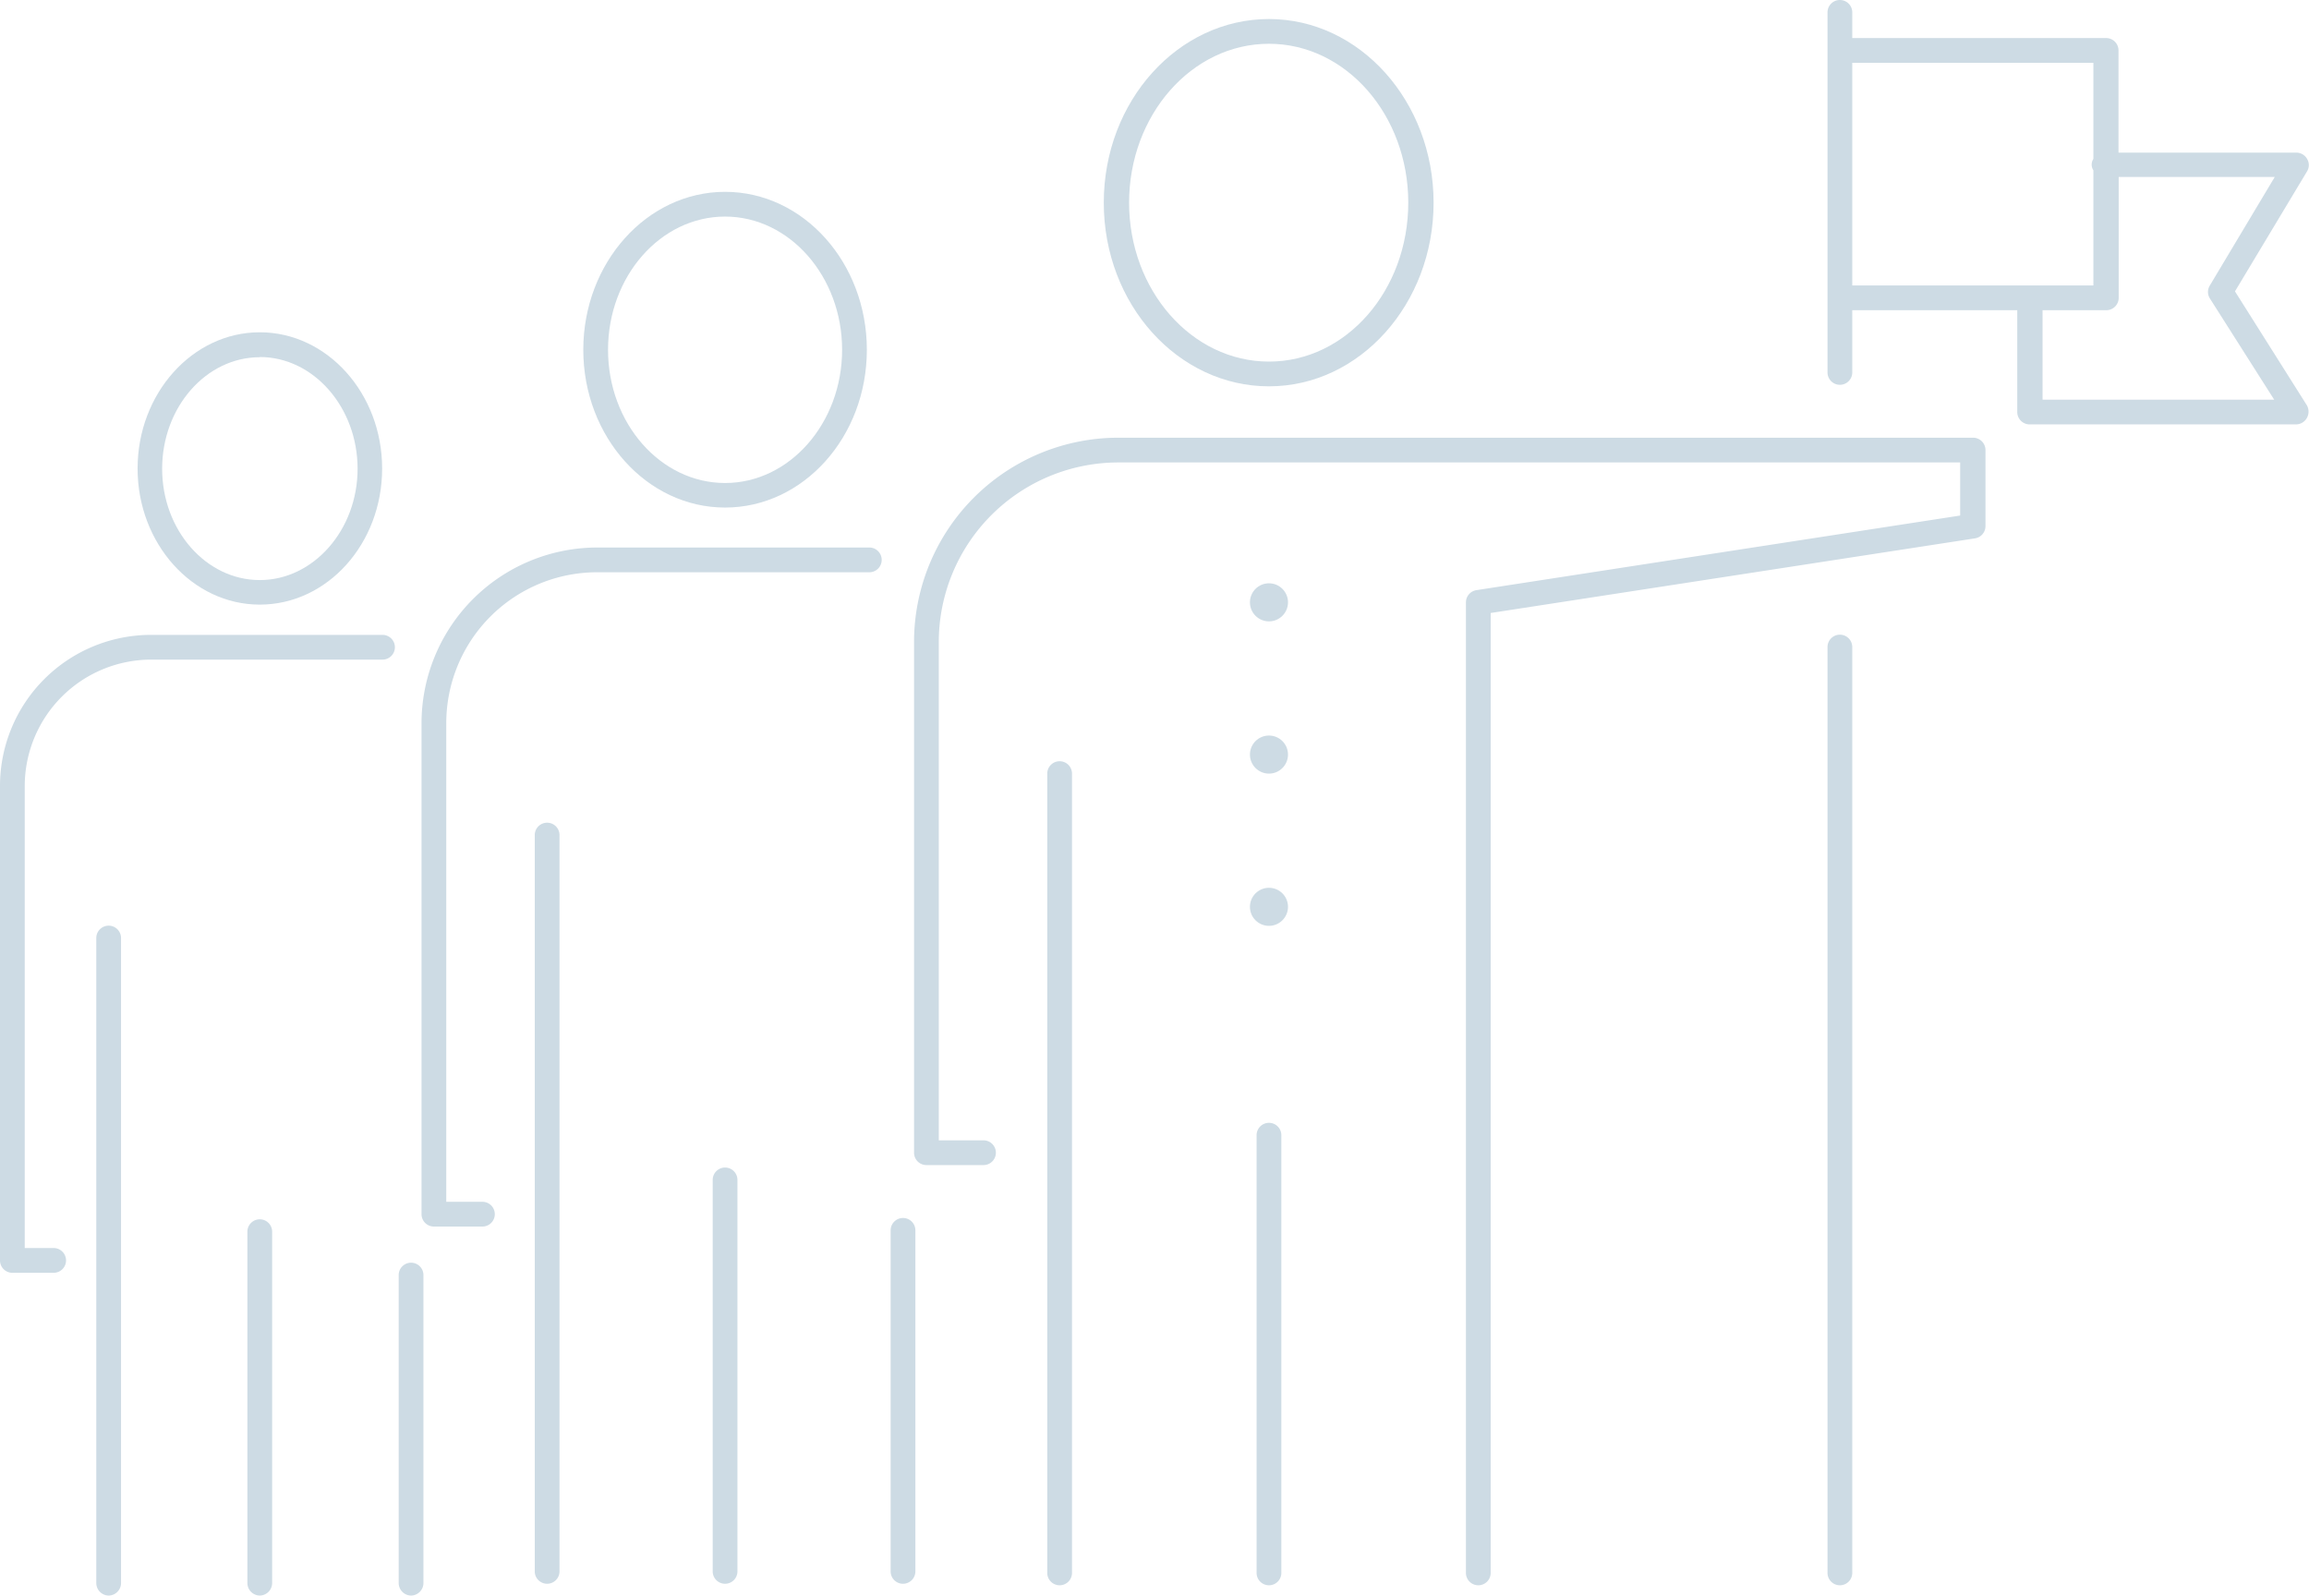 <svg id="i_service2" data-name="icon" xmlns="http://www.w3.org/2000/svg" viewBox="0 0 121.33 83.84"><path d="M66.68,20.3C61.91,20.3,58,16,58,10.65S61.91,1,66.68,1s8.65,4.33,8.65,9.65S71.45,20.3,66.68,20.3Zm0-18c-4.06,0-7.35,3.75-7.35,8.35S62.62,19,66.68,19,74,15.25,74,10.65,70.73,2.3,66.68,2.3Z" fill="#cddbe4"/><path d="M77.68,83.3a.65.65,0,0,1-.65-.65v-51a.65.65,0,0,1,.55-.64L103,27.09V24.3H58.76a9.44,9.44,0,0,0-9.43,9.43V59.92h2.35a.65.65,0,0,1,0,1.3h-3a.65.65,0,0,1-.65-.65V33.73A10.74,10.74,0,0,1,58.76,23h44.92a.65.65,0,0,1,.65.65v4a.65.65,0,0,1-.56.64L78.33,32.21V82.65A.65.65,0,0,1,77.68,83.3Z" fill="#cddbe4"/><path d="M55.68,83.3a.65.65,0,0,1-.65-.65v-42a.65.65,0,0,1,1.3,0v42A.65.65,0,0,1,55.68,83.3Z" fill="#cddbe4"/><path d="M66.68,83.3a.65.65,0,0,1-.65-.65v-23a.65.65,0,0,1,1.3,0v23A.65.65,0,0,1,66.68,83.3Z" fill="#cddbe4"/><path d="M96.68,83.3a.65.65,0,0,1-.65-.65V34a.65.65,0,1,1,1.3,0V82.65A.65.65,0,0,1,96.68,83.3Z" fill="#cddbe4"/><path d="M117.44,15.31,121.23,9a.63.63,0,0,0,0-.65.65.65,0,0,0-.56-.33h-9.35V2.65a.65.65,0,0,0-.65-.65H97.33V.65a.65.65,0,0,0-1.3,0V19.57a.65.65,0,0,0,1.3,0V16.3H106v5.35a.65.65,0,0,0,.65.65h14a.66.66,0,0,0,.57-.34.68.68,0,0,0,0-.66ZM97.33,3.3H110V8.35a.55.55,0,0,0,0,.6V15H97.33Zm10,17.7V16.3h3.35a.65.65,0,0,0,.65-.65V9.3h8.2L116.12,15a.64.64,0,0,0,0,.68L119.5,21Z" fill="#cddbe4"/><circle cx="66.68" cy="31.65" r="1" fill="#cddbe4"/><circle cx="66.68" cy="39.65" r="1" fill="#cddbe4"/><circle cx="66.68" cy="47.65" r="1" fill="#cddbe4"/><path d="M38.1,26.67c-4.11,0-7.45-3.72-7.45-8.29s3.34-8.3,7.45-8.3,7.45,3.72,7.45,8.3S42.21,26.67,38.1,26.67Zm0-15.29c-3.39,0-6.15,3.14-6.15,7s2.76,7,6.15,7,6.15-3.15,6.15-7S41.49,11.38,38.1,11.38Z" fill="#cddbe4"/><path d="M47.45,83.22a.65.65,0,0,1-.65-.65V64.65a.65.65,0,0,1,1.3,0V82.57A.65.65,0,0,1,47.45,83.22Z" fill="#cddbe4"/><path d="M25.35,64.45H22.8a.65.65,0,0,1-.65-.65V38a9.24,9.24,0,0,1,9.22-9.23H45.68a.65.65,0,0,1,0,1.3H31.37A7.93,7.93,0,0,0,23.45,38V63.15h1.9a.65.65,0,1,1,0,1.3Z" fill="#cddbe4"/><path d="M28.75,83.22a.65.65,0,0,1-.65-.65V43.88a.65.65,0,0,1,1.3,0V82.57A.65.65,0,0,1,28.75,83.22Z" fill="#cddbe4"/><path d="M38.1,83.22a.65.65,0,0,1-.65-.65V62a.65.65,0,0,1,1.3,0V82.57A.65.65,0,0,1,38.1,83.22Z" fill="#cddbe4"/><path d="M13.65,31.77c-3.54,0-6.42-3.21-6.42-7.15s2.88-7.16,6.42-7.16,6.43,3.21,6.43,7.16S17.2,31.77,13.65,31.77Zm0-13c-2.82,0-5.13,2.63-5.13,5.86s2.31,5.85,5.13,5.85,5.14-2.63,5.14-5.85S16.48,18.76,13.65,18.76Z" fill="#cddbe4"/><path d="M21.6,83.84a.66.66,0,0,1-.65-.65V67a.65.65,0,0,1,1.3,0V83.19A.66.66,0,0,1,21.6,83.84Z" fill="#cddbe4"/><path d="M2.82,66.88H.65A.65.65,0,0,1,0,66.23V41.29a7.94,7.94,0,0,1,7.94-7.93H20.1a.65.65,0,0,1,0,1.3H7.94A6.65,6.65,0,0,0,1.3,41.29V65.58H2.82a.65.65,0,1,1,0,1.3Z" fill="#cddbe4"/><path d="M5.71,83.84a.66.66,0,0,1-.65-.65V49.29a.65.65,0,0,1,1.3,0v33.9A.66.66,0,0,1,5.71,83.84Z" fill="#cddbe4"/><path d="M13.65,83.84a.66.66,0,0,1-.65-.65V64.72a.65.65,0,0,1,1.3,0V83.19A.66.66,0,0,1,13.65,83.84Z" fill="#cddbe4"/></svg>